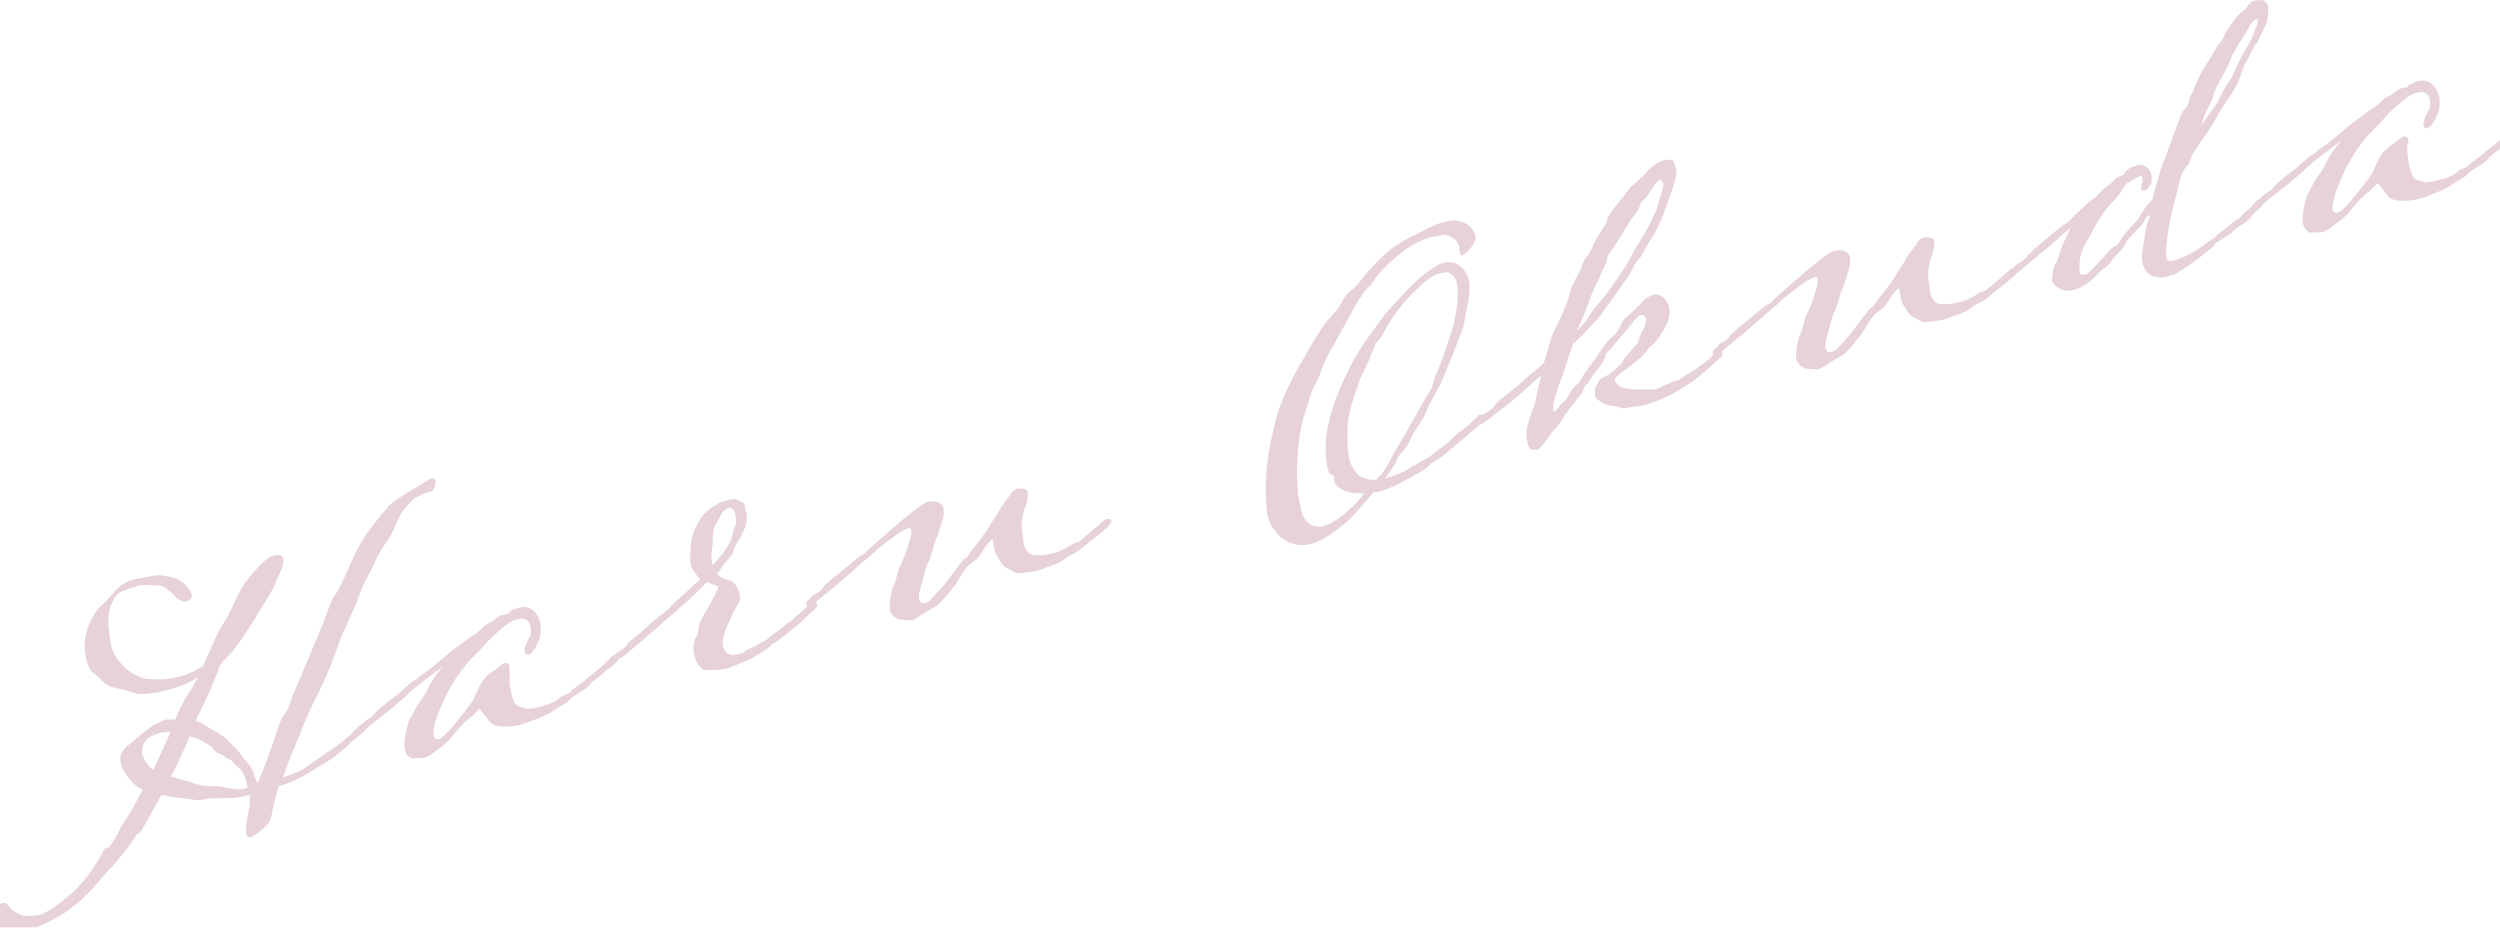 <?xml version="1.0" encoding="UTF-8"?>
<svg id="_レイヤー_1" data-name="レイヤー_1" xmlns="http://www.w3.org/2000/svg" version="1.1" viewBox="0 0 401.3 148.9">
  <!-- Generator: Adobe Illustrator 29.1.0, SVG Export Plug-In . SVG Version: 2.1.0 Build 142)  -->
  <defs>
    <style>
      .st0 {
        fill: #c48fa8;
      }

      .st1 {
        opacity: .4;
      }
    </style>
  </defs>
  <g class="st1">
    <path class="st0" d="M17.3,136.2c.6-.7,1.2-1.5,1.7-2.6.5-1.2,1.4-2.3,2.1-3.5l1.8-3.3c-.7-.4-1.3-.8-1.8-1.4-1-1.1-1.8-2.4-1.8-3.6s1-2,2.3-3c1.4-1.2,2-1.7,3.2-2.5.8-.4,1.3-.6,1.8-.8.3,0,.7,0,1.2,0,.1,0,.2,0,.3,0,.8-1.8,1.4-3,2.1-4.1.5-.7,1.1-1.8,1.6-2.7-.9.7-3.1,1.6-5,2.1-.4,0-.8.2-1.2.3-2.1.3-3.4.5-4.5,0s-2.9-.6-3.6-1c-1-.4-1.4-1.3-2.3-1.9s-1.6-2.1-1.6-4.8,1.8-5.6,2.8-6.3c1.1-.9,1.5-1.8,3-3.1.7-.5,1.2-.7,1.8-.9.7-.2,1.5-.3,2.5-.5,1.9-.4,2-.3,3.5,0,1.5.2,2.5,1,3.3,2.2.2.4.3.6.3.8,0,.6-.6.9-1.1,1-.4,0-1.1-.4-1.2-.5-.5-.6-1.2-1.2-1.9-1.7-.8-.6-1.4-.3-2.5-.5-.6,0-1,0-1.5,0-.6.2-1.4.4-2.4.8-1.7.5-1.7,1.2-2.3,2.2-.3.7-.5,1.7-.5,2.6s0,1.2.1,1.7c.1,1.4.3,2.6.8,3.7.6,1.2,1.9,2.5,2.7,3,.8.5,2.1,1.2,3.1,1.1,1,0,2.2.3,5.1-.5,1.1-.3,2.3-.9,3.4-1.6,2.3-5.3,2.8-6.2,3.5-7.2.7-1.1,1.2-2.4,2.1-4.2.7-1.6,2.5-3.8,4.2-5.4.6-.5,1-.8,1.5-.9.9-.3,1.5,0,1.6.6,0,0,0,.2,0,.3,0,.8-.6,1.8-1.1,3.1-.6,1.7-2.7,4.7-3.4,6-1,1.5-2,3.2-3.4,5-.6.8-1.4,1.4-2.3,2.6-.3,1.1-1.7,4.3-2.5,6l-1.4,2.9c.5.2.9.4,1.3.6,1.4.9,3.2,1.7,3.9,2.6.7.7,1.6,1.4,2.1,2.3.6.9,1.5,1.5,1.9,2.6.3,1,.6,1.7.8,1.9h0c.2-.6,1.4-3.4,2.3-6.1,1.1-3.1,1.3-4.2,2-5s1-2.4,1.5-3.5c.5-1,3.7-8.8,4.6-10.9.9-2.3,1.4-4,1.9-4.6.6-.6,1.8-3.4,2-3.8s1.6-4,3.2-6.2c2.3-3.1,2.7-3.3,3.5-4.4.8-.9,5.1-3.4,5.6-3.7.5-.3.9-.6,1.2-.7.4,0,.7,0,.7.4,0,.9-.3,1.6-.7,1.7-.8.2-2.4.7-3.2,1.6-1.4,1.6-1.4,1.4-2,2.7-.5.9-.8,2-1.5,3.1-.8,1.2-1.4,1.9-2.5,4.3s-1.7,3-2.5,5.4c-.8,2.2-2.4,5.3-2.9,6.7-.2.6-.6,1.7-1,2.8-.8,1.9-1.1,2.9-2.5,5.8-1.5,2.9-2.1,4.3-2.8,6.2-.7,1.7-2,4.6-2.4,6-.2.6-.3.9-.5,1.3l1.4-.5c2.2-.8,2.9-1.6,3.8-2.2,1.8-1.3,4-2.7,4.3-3,.5-.5,1-.8,1.5-1.3,0-.2.7-.7,1-1,0-.2.4-.4.8-.6.2,0,.3,0,.5,0s.2.3.2.4c0,.2-.2.6-.5.8-.7.7-1.3,1.1-1.9,1.6-.8.8-2.5,2.4-3.6,3-1.5,1-5.2,3.3-7.2,3.9l-1,.3c0,.4-.2.7-.3,1.2-.7,2.6-.7,3.2-1,4.2s-2.6,2.6-3.2,2.8c-.5.1-.7-.2-.7-1.3s.4-2.9.6-3.9c0-.1,0-.2,0-.4,0-.3,0-.8,0-1.2-1.2.3-2.3.5-2.9.5-1.8.1-3.4-.1-4.4.2-.9.3-2.1,0-3.7-.2-1.2-.1-2.3-.3-3.2-.5l-2.6,4.7c-1,1.9-.9,1.1-1.5,1.9-.5.6-.8,1.4-1.8,2.5-1.1,1.3-1.6,2.1-2.5,2.9-.9.9-3.8,5-7.9,7.4-2.3,1.3-3.8,2-6,2.6-1,.3-4.6.4-4.6-1.6s.7-2.9,1.5-3.1c.5-.1,1,.7,1.4,1.1.5.4,1.5,1.1,2.4,1,.6,0,1.2,0,1.8-.1,1.2-.3,2.5-1,5.6-3.7,3.9-3.7,4.8-7,5.4-7.2ZM24.6,123.6l.7-1.5,2.1-4.6c-.8,0-1.4,0-2.1.3-.3,0-.7.3-1.1.4-.8.4-1.4,1.4-1.4,2.4s.1.5.1.7c.3.8.7,1.5,1.7,2.3ZM39.8,126.5c-.3-1.4-.8-2.8-1.4-3.2-1.1-.9-1-1.2-1.6-1.4-.7-.3-.7-.6-1.6-.9-1-.3-.8-1.1-1.8-1.5-.8-.4-1.2-.8-2-1l-.9-.3-1.7,3.7c-.4.9-.9,1.9-1.4,2.8.1,0,.2,0,.3,0,3.2.9,4.5,1.5,6,1.5,1.3,0,1.5,0,2.4.2s1.2.2,2.3.3c.3,0,.8,0,1.4-.3Z"/>
    <path class="st0" d="M59.1,116.8c-.2,0-.7.6-.9.7-.4,0-.8,0-.8-.4s.4-.5.8-.9c.2-.3.4-.4.6-.6.5-.2,1.2-.8,1.4-1.1.2-.3,1.1-1.1,2.4-2.1,1.9-1.4,2.6-2.2,3.2-2.7.7-.6.9-.4,1.5-1.1.2-.2.8-.5,1.8-1.3,1.2-1,1.4-1.1,1.7-1.4,2.6-2.2,4-3.1,5.2-4,.8-.2,1.7-1.7,2.7-2,.6-.2,1.2-1,1.9-1.2.2,0,.6,0,.9-.2,0,0,.3,0,.3-.3,0-.2,1-.5,1.7-.7.6-.2,1.5,0,2.1.5s1.2,1.6,1.2,2.7,0,1.6-.5,2.5c-.3.8-.9,1.7-1.5,1.9-.5,0-.6-.4-.6-.8s.4-1.4,1-2.4c0,0,0-.4,0-.7,0-.6-.2-1.4-.6-1.6-.4-.4-1-.4-1.6-.2-.2,0-.4.2-.6.2-.8.4-1.3.8-2.8,2.1-1.4,1.2-2.3,2.5-3.4,3.5-1.2,1.1-3,3.5-3.5,4.5-.6,1.1-.8,1.1-1.8,3.5-1.1,2.5-1.1,2.8-1.3,4,0,.2,0,.4,0,.5,0,.9.4,1.1.9.9.5,0,2.2-2,2.7-2.6.7-1,1.7-2.1,2.6-3.4.3-.5.5-1,1.2-2.5s1.9-2.2,2.5-2.6c.6-.5,1.1-.9,1.5-1.1.5,0,.8.2.8.8s0,.3,0,.4c0,.3,0,.6,0,.8,0,.5,0,.8,0,1.3s.5,2.9,1,3.4c.5.4,1.2.5,1.6.6.2.2,1.7,0,2.7-.4,1.2-.3,2.1-.7,2.5-1.1.7-.7,1.4-.6,2-1.2.3-.4,2-1.5,2.3-1.8.4-.5,1.1-.9,1.5-1.2.5-.5,1-.8,1.5-1.3,0-.2.7-.7,1-1,0-.2.4-.4.8-.6.2,0,.3,0,.5,0s.2.3.2.4c0,.2-.3.6-.5.8-.6.7-1.2,1-1.9,1.6-.8.8-1.6,1.1-2.5,2.2-.3.4-1,.8-1.4,1-.8.6-1.3.8-1.5,1-.3.7-2.3,1.5-2.9,2.1-.7.5-3,1.4-4.1,1.8-.3,0-.6.2-.9.3-1.1.3-2.4.4-3.2.3-1.1,0-1.8-.5-2.1-1-.7-.9-1.4-1.8-1.4-1.8-.2,0-1,1.1-1.9,1.7-1,.8-2.3,2.4-3,3.3-.6.6-1.9,1.6-3,2.4-.5.3-.8.4-1.1.5-.3,0-.7,0-1.2,0-1.1.3-1.9-.7-1.9-2.1s.5-3.2.8-4c.5-.8,1.1-2.3,1.8-3.1.8-1.1,1-1.5,1.3-2.2s1.3-2.2,2.3-3.3c-2.7,2-5,3.7-5.6,4.4-.6.7-1.9,1.6-2.5,2.2-.6.5-3,2.4-3.8,3Z"/>
    <path class="st0" d="M116.1,107.4c-.8.2-2.9.3-3.4,0-.8-.7-1.4-2.1-1.4-3s.2-2.1.6-2.4c.3-.2,0-1,.5-2.2.5-1.1,1.2-2.1,1.4-2.5,0,0,1.5-2.7,1.5-3.1-.3-.3-1-.4-1.8-.8-1.6,1.7-3.4,3.4-4.1,3.9-.6.6-2.8,2.4-3.4,3s-2,1.7-2.4,2.1l-2.5,2.1c-.4.4-.8.7-1.4,1.1-.2,0-.7.6-1,.7s-.7,0-.7-.4.3-.4.7-.8c.2-.3.5-.4.6-.5.6-.3,1.4-1,1.4-1.2,0-.2,1.3-1.2,2.1-1.8l1.7-1.6c.5-.4,1.2-.9,1.7-1.4.7-.5.9-.5,1.5-1.3.3-.4,3.1-2.8,4.7-4.3-.3-.3-.5-.5-.6-.7-.4-.6-1-1.2-1-2.5s0-2.4.3-3.6c.3-1.3,1.1-2.5,1.6-3.3.7-1,2.6-2.3,4-2.6.6-.2,1.3-.3,1.8,0,.5.3,1.1.3,1.1,1.2s.3.6.3,1.2,0,1.5-.7,2.9-1.1,1.6-1.4,2.7c-.3,1.2-1.4,1.7-2.1,3-.2.3-.3.6-.6.8.8,1,1.9.9,2.5,1.3.7.5,1.2,1.8,1.2,2.5s0,.3,0,.4c-.2.6-.9,1.5-1.2,2.3-.3.8-.8,1.6-1.1,2.4-.3.9-.5,1.5-.5,2.2s.4,1.8,1.4,1.9c.5,0,1,0,1.4-.2.3,0,.6-.2.7-.3.7-.6,1.6-.7,2.1-1.1.6-.5,1.3-.5,1.9-1.2.3-.4,1.9-1.3,2.2-1.7.4-.4,1.2-.8,1.5-1.1.4-.3,0-.2,1-.9,1-.9,1.2-1,1.5-1.5.2-.2.5-.4.7-.5.1,0,.2,0,.2,0,.1,0,.2,0,.3,0,.2.2.3.3.3.5,0,.5-1,1.1-1.4,1.6-.3.3-.5.4-.8.7-.7.9-1.6,1.3-2.5,2.2-.2.2-1.4,1-1.4,1.1-.8.6-1.2.6-1.3.8-.3.7-2.4,1.6-3.1,2.2-.5.2-3.8,1.6-4.5,1.8ZM114.2,89.1c0,.6,0,1.1.2,1.6,1.9-2.1,2.4-2.9,2.9-3.9.4-1.1.2-1.3.7-2.4.2-.4.2-.6.2-.8,0-.3-.2-.6-.2-1.1s-.5-1.1-1-1c-.5.2-1.2.7-1.5,1.6-.3.7-.5.8-.8,1.5-.3.6-.3,1.8-.3,2.6,0,.3-.2,1.1-.2,1.9Z"/>
    <path class="st0" d="M173.6,86.7c.3-.4.8-.7,1.6-1.4l1.7-1.5c.2-.2.5-.4.8-.5h.5c.2.2.2.3.2.5-.1.2-.5.6-.5.7-.6.6-1.4,1.2-2.1,1.8-.9.6-1.4,1.1-2.4,1.9s-2,1-2.2,1.3-1.6,1.1-2.7,1.4c-.6.2-1.5.6-2.3.8-.5,0-2.4.4-2.8.3-.6,0-1.2-.6-1.8-.8-.6-.3-1.1-1.2-1.6-2-.5-.9-.5-2-.6-2.4,0,0-.1-.2-.1-.2-.2,0-.5.4-1,1-.6.8-1,1.8-1.8,2.4-.5.3-1,.6-1.4,1.2-.8.8-1.1,1.9-2,3-1,1.2-1.4,1.8-2.3,2.7-.9.8-2.2,1.2-3.3,2.1-.3.2-.6.4-.9.5-.7.2-1.3,0-1.9,0-.8,0-1.9-.9-1.9-1.9s.2-2.6.6-3.5c.5-.8.6-2.2,1-3.1.4-.7,1.2-2.7,1.4-3.5.1-.4.5-1.4.5-2.1s-.2-.7-.8-.5c-.7.2-3.4,2.2-4.8,3.4-.6.7-2.9,2.4-3.4,3-.7.6-2,1.7-2.4,2.1l-3.9,3.2c-.1,0-.6.6-.9.7s-.7,0-.7-.4.3-.5.7-.9c.3-.4.4-.4.6-.6.6-.2,1.3-.8,1.4-1.1.2-.3,1.3-1.3,2.1-1.9l1.7-1.4c.5-.3,1.1-.9,1.7-1.4.7-.6,1-.4,1.5-1.1.5-.5,5.6-5,6.7-5.8.8-.7,2.4-1.9,3-2.1.8-.2,1.6-.2,2.1.2.4.2.6.7.6,1.4s-.1.9-.2,1.2c-.2.9-.6,2.1-1,3.1-.5,1-.8,2.8-1.2,3.6-.5.8-.8,2.4-1,3.1-.2.8-.6,1.8-.6,2.8.1.8.5.9,1,.8.2,0,.4-.2.6-.3.5-.4,1.2-1.2,1.8-1.9.7-.6,2.1-2.7,2.7-3.4.7-.8.9-1.4,1.4-1.6.2,0,.6-.7,1-1.3.5-.7.7-.8,1.2-1.5s1-1.3,1.6-2.3c.6-1.1,1.2-1.7,1.6-2.6.5-.8,1.2-1.7,1.7-2.4.3-.6.8-1,1.3-1.1.1,0,.3,0,.4,0,.7,0,1.2.2,1.2.8,0,.9-.1,1.4-.5,2.4-.5,1.5-.5,2.4-.5,2.9s.2,1.3.3,2.5c.1,1.1.7,1.6.9,1.8.3.3,1.1.4,2,.3.8,0,1.7-.3,2.3-.4.5-.2,1.6-.6,2.7-1.4.8-.3,1.1-.3,1.4-.7Z"/>
    <path class="st0" d="M234.3,69.3c.6-.5,1-.6,1.6-1.2.1-.2.7-.7,1-1s.3-.4.6-.5.6,0,.7,0c.1,0,.1.3.1.5-.1.2-.2.6-.5.8-.6.7-1.2,1-1.8,1.6-.8.8-1.7,1.3-2.5,2.1-1,.8-1.9,1.8-3,2.3-1.1.6-.9.7-1.6,1.3-.7.5-2.9,1.7-3.9,2.2-1,.6-2.8,1.3-3.8,1.6-.3,0-.5,0-.7,0-1.4,1.6-2.8,3.3-3.6,4.1-1.9,1.8-4.3,3.6-6.4,4.2-3.2.9-5.5-1.4-5.7-2-.5-.7-.5-.3-1-1.5s-.6-2.2-.6-5.7.6-6.9,1.7-11.1c1.2-4.2,3.7-8.4,4.5-9.7.7-1.4,2.5-4.4,3.8-6,1.3-1.5,1.5-1.5,2.3-3s1.5-1.7,2-2.2c.6-.5,1.9-2.6,4.6-5.1,2.7-2.6,6.6-3.9,7.3-4.5.3,0,.9-.4,1.5-.6,1-.3,2.1-.5,2.4-.5.6,0,.9,0,2,.5,1,.5,1.6,1.7,1.6,2.2,0,1-1.5,2.7-2.2,2.9-.3,0-.4-.4-.4-.9s-.4-1.6-1.1-1.9c-.6-.3-1.1-.6-1.6-.5-.6.2-1.1.2-2,.4-1.3.4-3.1,1.1-5.3,3-3.9,3.2-3.8,4.4-4.5,4.9s-1.3,1.6-1.9,2.5c-.6.9-3.6,6.6-4.5,8.1-1,1.5-1.7,4.2-1.9,4.4-.1.3-.8,1-1.5,3.7-.9,2.5-1.4,4.6-1.6,7.2-.1,1.3-.2,2.6-.2,3.8s.1,2.8.2,3.9c.4,2.1.5,2.9,1.1,3.8s1.8,1.3,2.7,1.1c1-.3,1.7-.5,3.6-2,1.2-1,2.4-2.2,3.2-3.3-1,0-2,0-2.8-.3-.9-.4-1.2-.4-1.9-1.3-.2-.3-.1-.8-.2-1.2-.2-.2-.6-.3-.7-.4-.5-1.1-.6-2.8-.6-3.7,0-2.3.1-2.8.7-5.3.9-3.7,3.4-8.7,4.6-10.6,1.2-1.9,2.4-3.4,3.5-5s2.3-2.7,3.7-4.2c1.6-1.8,4.5-4.5,6.4-5,3-.8,4.2,2.4,4.2,3.6s-.1,2.2-.3,3.1c-.4,1.4-.3,2-.8,3.8-.6,1.8-2.7,7-3.5,8.8-.9,1.7-2,3.6-2.5,4.9-.5,1.2-1.3,2-2.1,3.5-.7,1.5-.8,1.8-1.6,2.6-.7.8-.8,1.1-1.1,1.9-.1.2-.8,1.2-1.7,2.4,2.5-.7,3.5-1.3,4.6-2.1.1,0,.1,0,.2,0,1.3-.9,1.9-1,2.9-1.8,1-.9,1.6-1.1,2.5-1.9.6-.7,1.5-1.4,1.8-1.7ZM220.9,77c.5-.6.8-.7,1.3-1.5.7-1,.7-1.2,1.3-2.3.7-1.3,2.2-3.7,3.4-5.9,1.2-2.2,1.9-3.4,2.5-4.3.6-.8.6-1.6,1.1-2.9.5-1.1.8-1.8,1.4-3.6.6-1.7,1-2.8,1.5-4.7.4-1.9.6-3.3.6-4.7s-.2-2.4-.8-2.9-1-.6-1.7-.4c-.2,0-.6.2-1,.3-1.7.6-5.4,4.5-6.9,6.8-1.4,2.1-1.7,3.1-2.3,3.7-.6.6-.5.6-1.5,3.1-1.1,2.5-1.4,2.7-1.9,4.4-.7,2-1.3,3.7-1.5,5.4-.1.8-.1,1.8-.1,2.8,0,1.5.1,3.1.5,4.1.3.7,1,1.8,1.6,2.1.5.2,1.3.6,2.5.5Z"/>
    <path class="st0" d="M248.6,55.6c.3-1,.5-2,1.4-3.5.7-1.5,1.9-4.3,2.1-5.4.3-1.1,1.2-2.6,1.6-3.4.3-.9.7-1.9,1.1-2.2.4-.4,1-1.9,1.4-2.7.5-.8.9-1.4,1.2-1.9.2-.3.6-.9.6-1.4.1-.6,2.5-3.4,3.3-4.5.9-1.2,2.1-1.8,3.4-3.4.7-.7,1.5-1.2,2.2-1.4.8-.2,1.4-.2,1.6-.1.3.3.6,1.6.6,2.2-.1.6-.5,2.2-.8,2.9-.4.9-.7,2.1-1.3,3.6-.5,1.3-.9,2.2-1.2,2.7-.2.5-1.4,2.2-1.6,2.6-.2.3-.7,1.5-1,1.7-.2.2-.9,1-1.2,1.9-.5,1-1.3,2-2,3-.6.9-1.1,1.6-1.7,2.4-1.1,1.5-1.6,2.3-2.4,3.1-1,1-1.9,2.1-3.4,3.4-1.1,3.2-1.3,4.1-1.7,5.1-1.4,3.7-1.5,4.8-1.5,5.4s.1.3.2.3c.2,0,.5-.3.9-.9.8-.9.9-.7,1.4-1.6.6-1.1.8-1.4,1.2-1.7.5-.2.6-.6,1-1.3s1.4-2,2-2.8c.3-.4,1.2-1.8,1.7-2.5.4-.6,1.5-1.3,2.1-2.3.5-1,.8-1.7,1.4-2.1.7-.6,2-1.8,2.5-2.4.5-.6,1.1-.9,1.8-1.1,1.1-.3,2.5,1.1,2.5,2.7s-.7,2.5-1.4,3.7c-.8,1.3-1.7,2-1.9,2.1,0,0-.8,1.3-1.6,1.8-.8.6-1.6,1.4-2.4,1.9-.8.6-1.5,1-1.5,1.5.1.5.7,1,1.1,1.2.5,0,1.6.4,1.9.3.2,0,.3,0,1,0,.8,0,1,0,1.7,0,.2,0,.4,0,.6,0,.5,0,1-.4,1.6-.6.8-.3,1.5-.7,1.9-.8.5,0,1-.5,1.5-.8.2-.2.6-.3.7-.4.9-.6,1.8-1.2,2.7-1.9.6-.5,1.1-1,1.3-1.3.3-.2.6-.4.8-.5.3,0,.5,0,.5.6s-.5.6-.8,1c0,0-.1.2-.2.2-1,1-2.7,2.4-3.6,3.1-1,.7-3,1.9-4.1,2.5-.6.2-2,.9-3.7,1.4-1.2.3-2.5.3-3.2.5s-.9-.3-1.7-.3c-.6,0-1.6-.2-2.5-.9-.5-.3-.7-.6-.7-1.2s0-.7.3-1.3c.6-1.5,1.4-1.2,2.1-1.8.7-.5,1-.8,1.6-1.4.5-.4.6-1.1,1.1-1.5s.9-1.2,1.5-1.7.3-.8.9-2c.5-.8.7-1.5.7-2s-.3-1-.8-.8c-.3,0-.7.5-1.1.9-.7.9-1.2,1.5-1.8,2.2-.6.6-1.4,1.6-1.8,2.2-.5.5-1,.8-1,1.3-.2.6-.6,1.4-1.5,2.4-.6.6-1,1.7-1.5,2.1-.6.4-.3.7-1,1.7-.2.2-2.8,3.5-2.8,3.7-.3.8-1.5,1.9-2.1,2.7-.5.8-1.5,2.2-2,2.4-.5,0-1.1,0-1.3-.3s-.5-1.3-.5-2.1c0-1.5.8-3.4,1.4-5.1.3-1.4.8-3.7,1-4.4-.9.7-1.9,1.6-2.2,1.9-.6.6-2,1.7-2.4,2.1-.5.5-2,1.5-2.5,1.9s-.9.8-1.5,1.2c-.1,0-.7.6-.9.7-.3,0-.7,0-.8-.4,0-.3.4-.5.8-.9.2-.3.5-.4.6-.6.6-.2,1.3-.8,1.4-1.1.1-.3,1.2-1.2,2.5-2.2,1.8-1.4,2.4-2.1,3-2.6.7-.6,2-1.5,2.5-2.2-.1,0,.5-1.7.7-2.3ZM255.1,50.7c.6-.9,1.2-1.7,2-2.6.8-.9,1.5-1.9,2-2.7.6-.7,1.2-1.8,1.8-2.6.5-.8,1.6-3,2.3-4,.6-1,1.1-1.9,1.6-2.8.5-.9.6-1.5.9-1.9.2-.4.6-1.6.7-2.2.2-.7.6-1.7.6-2.2s-.5-.9-.5-.9c-.4.1-.9.9-1.2,1.3-.3.4-1,1.8-1.6,2.1-.5.4-.3,1.1-1.3,2.3s-2.1,3.2-2.7,4.2c-.7,1-1.5,2.2-1.5,2.2-.3.4-.2.9-.3,1.1-.2.5-.8,1.5-1.1,2.4-.2.7-.9,1.7-1.2,2.6-.5.9-.2,1.2-2.5,6.1.4-.3,1.5-1.5,2-2.4Z"/>
    <path class="st0" d="M319.1,46.4c.3-.4.8-.7,1.6-1.4l1.7-1.5c.2-.2.5-.4.8-.5h.5c.2.2.2.3.2.5-.1.2-.5.6-.5.7-.6.6-1.4,1.2-2.1,1.8-.9.6-1.4,1.1-2.4,1.9s-2,1-2.2,1.3-1.6,1.1-2.7,1.4c-.6.2-1.5.6-2.3.8-.5,0-2.4.4-2.8.3-.6,0-1.2-.6-1.8-.8-.6-.3-1.1-1.2-1.6-2-.5-.9-.5-2-.6-2.4,0,0-.1-.2-.1-.2-.2,0-.5.4-1,1-.6.8-1,1.8-1.8,2.4-.5.3-1,.6-1.4,1.2-.8.8-1.1,1.9-2,3-1,1.2-1.4,1.8-2.3,2.7-.9.8-2.2,1.2-3.3,2.1-.3.2-.6.4-.9.5-.7.2-1.3,0-1.9,0-.8,0-1.9-.9-1.9-1.9s.2-2.6.6-3.5c.5-.8.6-2.2,1-3.1.4-.7,1.2-2.7,1.4-3.5.1-.4.5-1.4.5-2.1s-.2-.7-.8-.5c-.7.2-3.4,2.2-4.8,3.4-.6.7-2.9,2.4-3.4,3-.7.6-2,1.7-2.4,2.1l-3.9,3.2c-.1,0-.6.6-.9.7s-.7,0-.7-.4.3-.5.7-.9c.3-.4.4-.4.6-.6.6-.2,1.3-.8,1.4-1.1.2-.3,1.3-1.3,2.1-1.9l1.7-1.4c.5-.4,1.1-.9,1.7-1.4.7-.6,1-.4,1.5-1.1.5-.5,5.6-5,6.7-5.8.8-.7,2.4-1.9,3-2.1.8-.2,1.6-.2,2.1.2.4.2.6.7.6,1.4s-.1.9-.2,1.2c-.2.9-.6,2.1-1,3.1-.5,1-.8,2.8-1.2,3.6-.5.8-.8,2.4-1,3.1-.2.8-.6,1.8-.6,2.8.1.8.5.9,1,.8.2,0,.4-.2.6-.3.5-.4,1.2-1.2,1.8-1.9.7-.6,2.1-2.7,2.7-3.4.7-.8.9-1.4,1.4-1.6.2,0,.6-.7,1-1.3.5-.7.7-.8,1.2-1.5s1-1.3,1.6-2.3c.6-1.1,1.2-1.7,1.6-2.6.5-.8,1.2-1.7,1.7-2.4.3-.6.8-1,1.3-1.1.1,0,.3,0,.4,0,.7,0,1.2.2,1.2.8,0,.9-.1,1.4-.5,2.4-.5,1.5-.5,2.4-.5,2.9s.2,1.3.3,2.5c.1,1.1.7,1.6.9,1.8.3.3,1.1.4,2,.3.8,0,1.7-.3,2.3-.4.5-.2,1.6-.6,2.7-1.4.7-.3,1.1-.3,1.4-.7Z"/>
    <path class="st0" d="M348.7,44.1c-.2,0-.5.2-.7.3-.8.2-1.4.2-2.1,0-1,0-2.1-1.5-2.1-2.9s.6-4,.7-4.9.6-1.6.6-1.9-.1,0-.2,0c-.5,0-.7.8-1,1.3-.4.5-2.5,2.4-2.7,3.1-.1.6-1.8,2.1-2.1,2.6-.4.6-1,1.2-1.6,1.6-.6.4-.8.7-1.5,1.4s-1.6,1.4-3.3,1.9c-1.6.4-3.3-.8-3.3-1.6s.2-2.2.6-2.8c.5-.7.3-.9.8-2.1.3-1,1-2.2,1.6-3.6-2.6,2.3-3.9,3.5-4.5,3.9-1.1.9-2.4,2-3.7,3.1-.1,0-.6.6-.9.7s-.7,0-.7-.4.3-.5.7-.9c.3-.4.4-.4.6-.6.6-.2,1.3-.8,1.4-1.1.2-.3,1.3-1.3,3.8-3.4.5-.4,1.1-.9,1.7-1.4.7-.6,1-.4,1.5-1.1.3-.3,1.7-1.7,3.2-3,.5-.4,1-.8,1.2-1,1.5-1.6,2.1-1.8,2.2-1.9.5-.6,1-1,1.6-1.2.7-.2.2-.3,1-.9.3-.4.9-.6,1.4-.7.3-.1.7-.2,1-.1.7.1,1.5,1,1.5,2.1s-.2.9-.4,1.3c-.2.5-.5.6-.9.7-.3.1-.4-.3-.4-.6s.2-.6.2-1.1-.1-.8-.5-.6c-.5.1-1.2.8-1.8,1-.5.2-1.2,1.9-2.1,2.7-.6.7-1.5,1.5-2.4,3-1,1.6-1.1,1.9-1.8,3.2-1,1.5-1.5,2.8-1.5,4.5s.2,1.3.5,1.4h.3c.5,0,1.2-.8,2.3-2,1.4-1.4,1.6-2.1,2.6-2.6.9-.5.7-.9,1.3-1.6.6-.8,1.4-1.6,2.1-2.4s1.2-1.9,1.8-2.6c.6-.6.8-.9.8-.9,0,0,1.2-4.8,1.9-6.3.7-1.6,2.6-7.6,3.2-8.1.6-.4.9-1.6.9-1.9s.6-.9.8-1.8c.3-.8,1.3-2.8,2-3.8s1.7-3,2-3.2.8-1.2.8-1.4c.2-.4,1.4-2.2,2.2-3.1.8-.8,1.1-.9,1.2-1,.1,0,.5-1,1.1-1.2.9-.3,2.5-.5,2.5,1.3s-.2,2-.6,2.9c-.6,1.1-.8,2-1.4,2.7-.5.7-1.3,2.5-1.8,3.3-.5.9-.7,2.8-2.4,5.1-1.7,2.4-2.4,4.1-3.2,5.2-.7,1-2.7,3.8-2.9,4.4-.3.7-.2,1.1-.9,1.7-.8,1-1.1,2.5-1.4,3.8-.2.9-.8,3-1.1,4.6-.4,1.6-.7,4.2-.7,5.6s.7,1.1,1.3,1c1.1-.3,2.3-.9,2.8-1.2.8-.5,1.6-.9,1.9-1.2.7-.7,1.4-.8,2-1.5.3-.4,2-1.5,2.4-1.9.3-.4,1-.7,1.4-1,.3-.3.1-.2.8-.9.5-.3,1-.8,1.5-1.4.2-.3.6-.6.8-.7.2,0,.3,0,.5.1.2.2.2.3.2.4,0,.3-.2.5-.2.6-.7.6-1.4,1.2-2,2-.7.9-1.6,1-2.5,1.9-.5.5-1,.8-1.5,1.1-.8.6-1.4.8-1.5,1-.3.7-2.1,1.8-2.7,2.4-.6.5-3.1,2.2-4.2,2.7ZM353.4,20.1c.3-.6,1.4-1.9,2-2.9.7-.9,1-1.7,1.6-2.9.6-1.1,1.1-1.5,1.5-2.4.5-1.1.6-1.5,1.4-3s1.8-2.9,2-4c.1-.2.5-1,.5-1.5s-.1-.3-.3-.3c-.5,0-1.4,1.9-3.1,4.6-.4.7-.8,1.3-1.1,2.2-.3.9-1.2,2.3-1.4,2.8-.3.5-1,1.7-1.2,2.6-.2.7-.6,1.5-1.1,2.5-.5.9-.6,1.6-.8,2.3Z"/>
    <path class="st0" d="M363.9,32.3c-.2,0-.7.6-.9.7-.4,0-.8,0-.8-.4s.4-.5.8-.9c.2-.3.4-.4.6-.6.5-.2,1.2-.8,1.4-1.1.2-.3,1.1-1.1,2.4-2.1,1.9-1.4,2.6-2.2,3.2-2.7.7-.6.9-.4,1.5-1.1.2-.2.8-.5,1.8-1.3,1.2-1,1.4-1.1,1.7-1.4,2.6-2.2,4-3.1,5.2-4,.8-.2,1.7-1.7,2.7-2,.6-.2,1.2-1,1.9-1.2.2-.1.6-.1.9-.2.1,0,.3-.1.3-.3.1-.2,1-.5,1.7-.7.6-.2,1.5,0,2.1.5s1.2,1.6,1.2,2.7,0,1.6-.5,2.5c-.3.8-.9,1.7-1.5,1.9-.5.1-.6-.4-.6-.8s.4-1.4,1-2.4c.1-.1.1-.4.1-.7,0-.6-.2-1.4-.6-1.6-.4-.4-1-.4-1.6-.2-.2,0-.4.2-.6.2-.8.4-1.3.8-2.8,2.1-1.4,1.2-2.3,2.5-3.4,3.5-1.2,1.1-3,3.5-3.5,4.5-.6,1.1-.8,1.1-1.8,3.5-1.1,2.5-1.1,2.8-1.3,4,0,.2-.1.4-.1.5,0,.9.4,1.1.9.9.5,0,2.2-2,2.7-2.6.7-1,1.7-2.1,2.6-3.4.3-.5.5-1,1.2-2.5s1.9-2.2,2.5-2.6c.6-.5,1.1-.9,1.5-1.1.5-.1.8.2.8.8s0,.3-.1.4c-.1.3-.1.6-.1.8,0,.5.1.8.1,1.3s.5,2.9,1,3.4c.5.4,1.2.5,1.6.6.2.2,1.7-.1,2.7-.4,1.2-.3,2.1-.7,2.5-1.1.7-.7,1.4-.6,2-1.2.3-.4,2-1.5,2.3-1.8.4-.5,1.1-.9,1.5-1.2.5-.5,1-.8,1.5-1.3.1-.2.7-.7,1-1,.1-.2.4-.4.8-.6.2,0,.3,0,.5.1s.2.3.2.4c-.1.2-.3.6-.5.8-.6.7-1.2,1-1.9,1.6-.8.8-1.6,1.1-2.5,2.2-.3.4-1,.8-1.4,1-.8.6-1.3.8-1.5,1-.3.7-2.3,1.5-2.9,2.1-.7.5-3,1.4-4.1,1.8-.3.1-.6.2-.9.3-1.1.3-2.4.4-3.2.3-1.1,0-1.8-.5-2.1-1-.7-.9-1.4-1.8-1.4-1.8-.2.1-1,1.1-1.9,1.7-1,.8-2.3,2.4-3,3.3-.6.6-1.9,1.6-3,2.4-.5.3-.8.4-1.1.5-.3,0-.7,0-1.2,0-1.1.3-1.9-.7-1.9-2.1s.5-3.2.8-4c.5-.8,1.1-2.3,1.8-3.1.8-1.1,1-1.5,1.3-2.2s1.3-2.2,2.3-3.3c-2.7,2-5,3.7-5.6,4.4-.6.7-1.9,1.6-2.5,2.2-.6.5-3,2.4-3.8,3Z"/>
  </g>
</svg>